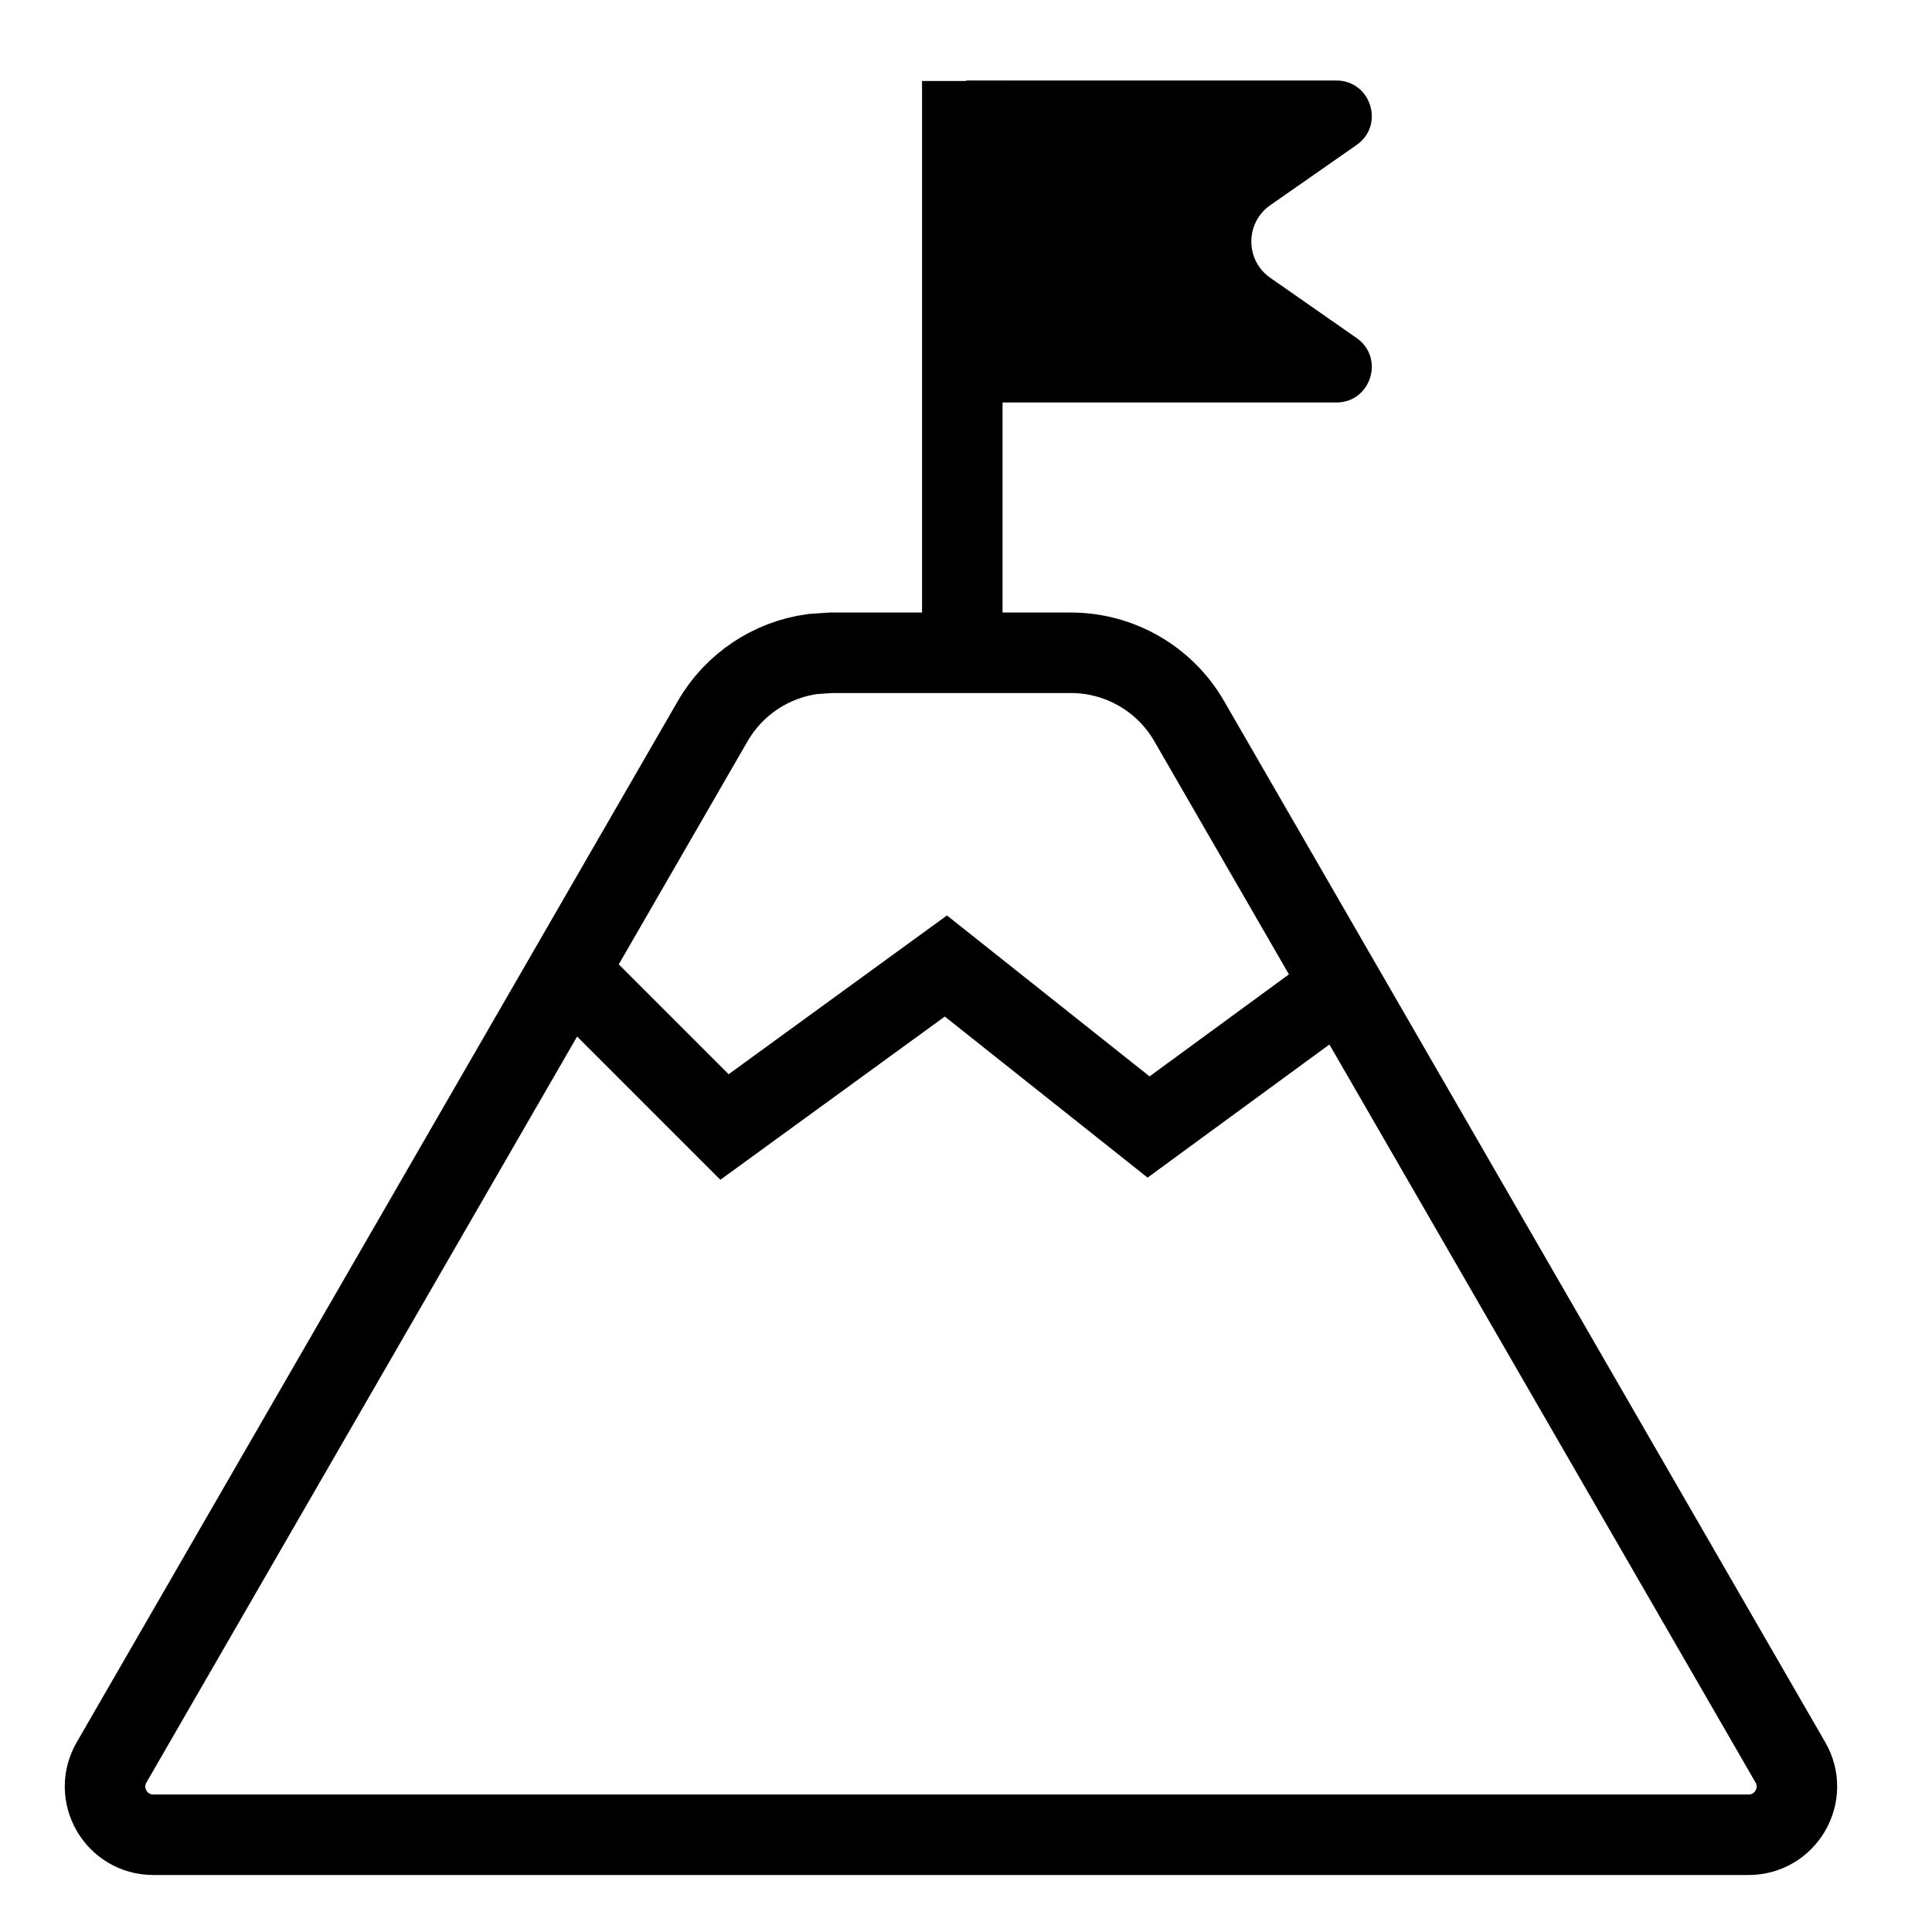 <svg width="24" height="24" viewBox="0 0 24 24" fill="none" xmlns="http://www.w3.org/2000/svg">
<path d="M10.325 8.109H13.302C13.909 8.109 14.47 8.433 14.773 8.959L22.241 21.893C22.472 22.293 22.182 22.792 21.721 22.792H1.905C1.443 22.792 1.155 22.293 1.386 21.893L8.853 8.959C9.118 8.499 9.581 8.193 10.1 8.124L10.325 8.109Z" stroke="black"/>
<path d="M7 12L9 14L11.75 12L14.268 14L17 12" stroke="black"/>
<line x1="11.954" y1="8.281" x2="11.954" y2="1.006" stroke="black"/>
<path d="M12 5L12 1L16.6 1C17.031 1 17.205 1.555 16.852 1.801L15.78 2.549C15.466 2.768 15.466 3.232 15.78 3.451L16.852 4.199C17.205 4.445 17.031 5 16.6 5L12 5Z" fill="black"/>
</svg>
